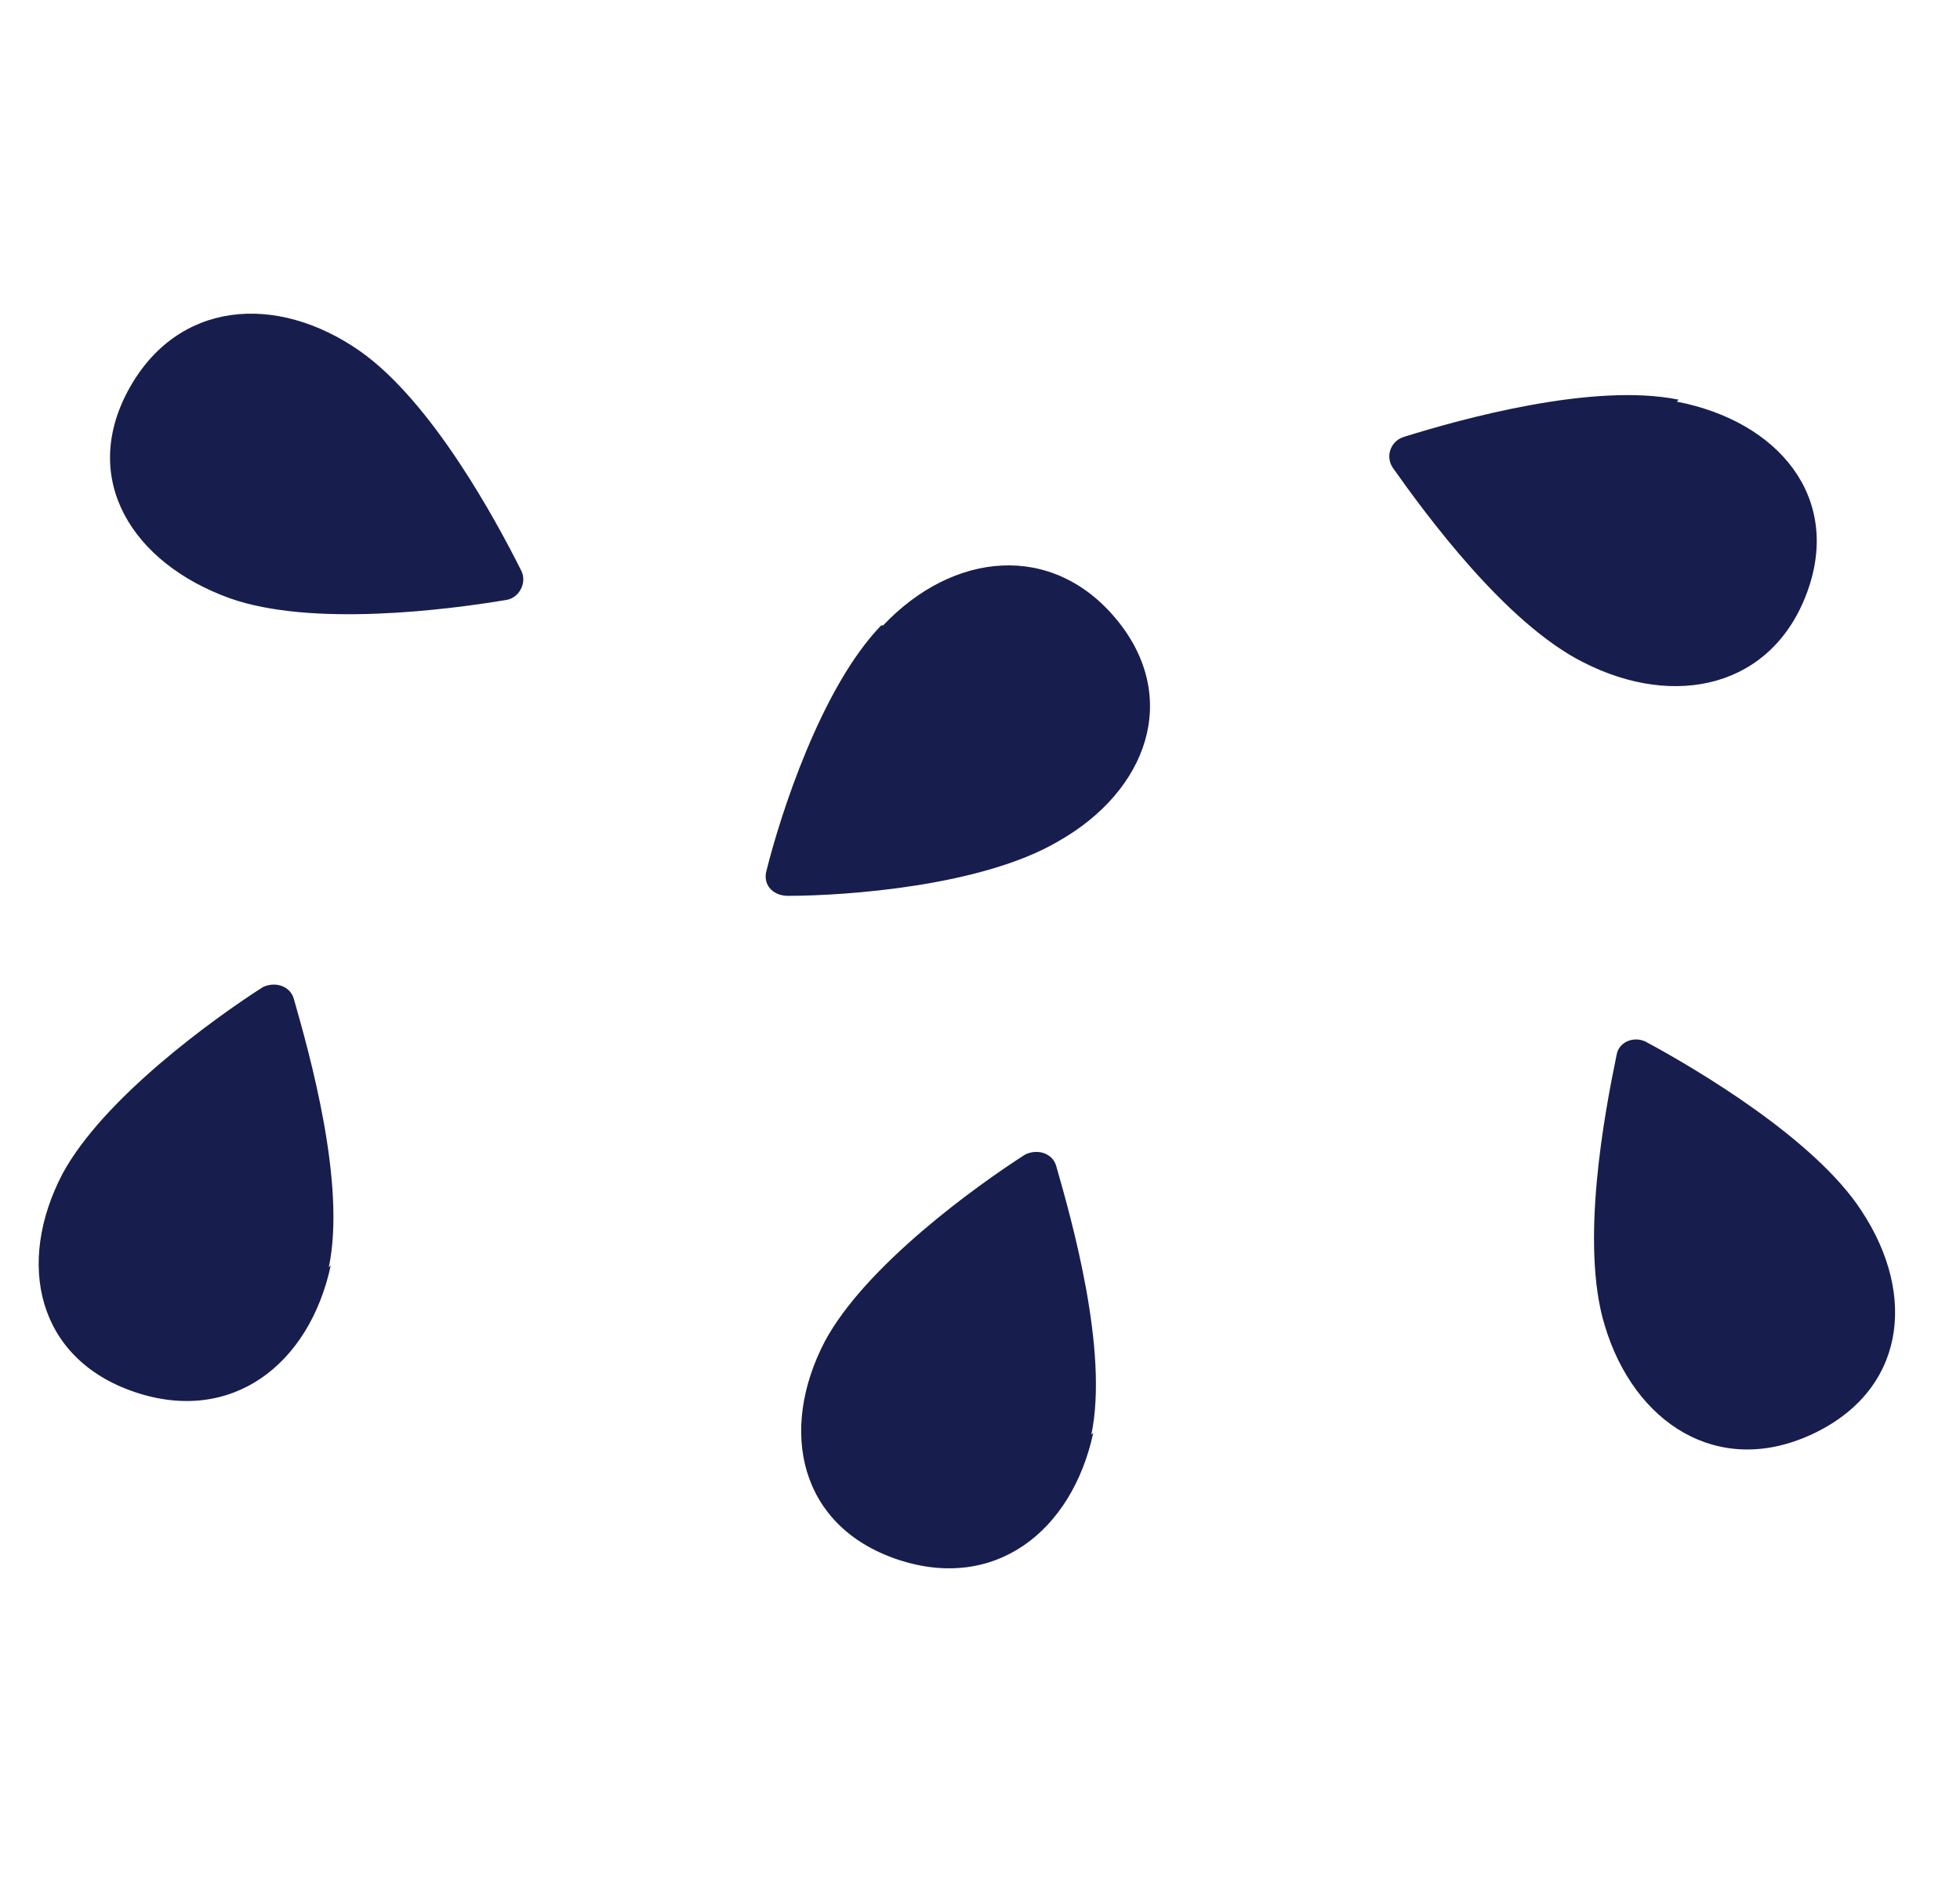 <svg width="25" height="24" viewBox="0 0 25 24" fill="none" xmlns="http://www.w3.org/2000/svg">
<path d="M4.194 16.162C4.418 15.095 3.946 13.433 3.748 12.738C3.698 12.565 3.5 12.515 3.351 12.589C2.731 12.986 1.317 14.004 0.796 14.971C0.2 16.113 0.473 17.328 1.713 17.75C2.954 18.172 3.946 17.403 4.219 16.137L4.194 16.162Z" fill="#171E4E"/>
<path d="M11.24 7.975C10.471 8.769 9.95 10.406 9.777 11.101C9.727 11.275 9.851 11.424 10.05 11.424C10.794 11.424 12.53 11.3 13.498 10.729C14.639 10.084 15.061 8.893 14.242 7.9C13.424 6.908 12.158 7.032 11.265 7.975H11.24Z" fill="#171E4E"/>
<path d="M2.928 7.628C3.97 8 5.707 7.776 6.451 7.652C6.625 7.628 6.724 7.429 6.65 7.28C6.327 6.635 5.509 5.122 4.591 4.477C3.524 3.732 2.258 3.832 1.638 4.973C1.018 6.114 1.688 7.181 2.928 7.628Z" fill="#171E4E"/>
<path d="M23.745 15.443C23.15 14.525 21.637 13.632 20.991 13.284C20.843 13.21 20.644 13.284 20.619 13.458C20.47 14.178 20.148 15.865 20.47 16.907C20.843 18.147 21.909 18.842 23.1 18.296C24.291 17.75 24.465 16.535 23.745 15.443Z" fill="#171E4E"/>
<path d="M21.412 5.097C20.321 4.874 18.634 5.345 17.914 5.569C17.74 5.618 17.666 5.817 17.765 5.965C18.187 6.561 19.204 7.95 20.197 8.447C21.363 9.042 22.603 8.769 23.05 7.553C23.496 6.338 22.678 5.37 21.387 5.122L21.412 5.097Z" fill="#171E4E"/>
<path d="M13.92 18.296C14.143 17.229 13.672 15.567 13.473 14.872C13.424 14.698 13.225 14.649 13.076 14.723C12.456 15.12 11.042 16.137 10.521 17.105C9.926 18.246 10.199 19.462 11.439 19.884C12.68 20.305 13.672 19.536 13.945 18.271L13.92 18.296Z" fill="#171E4E"/>
</svg>
